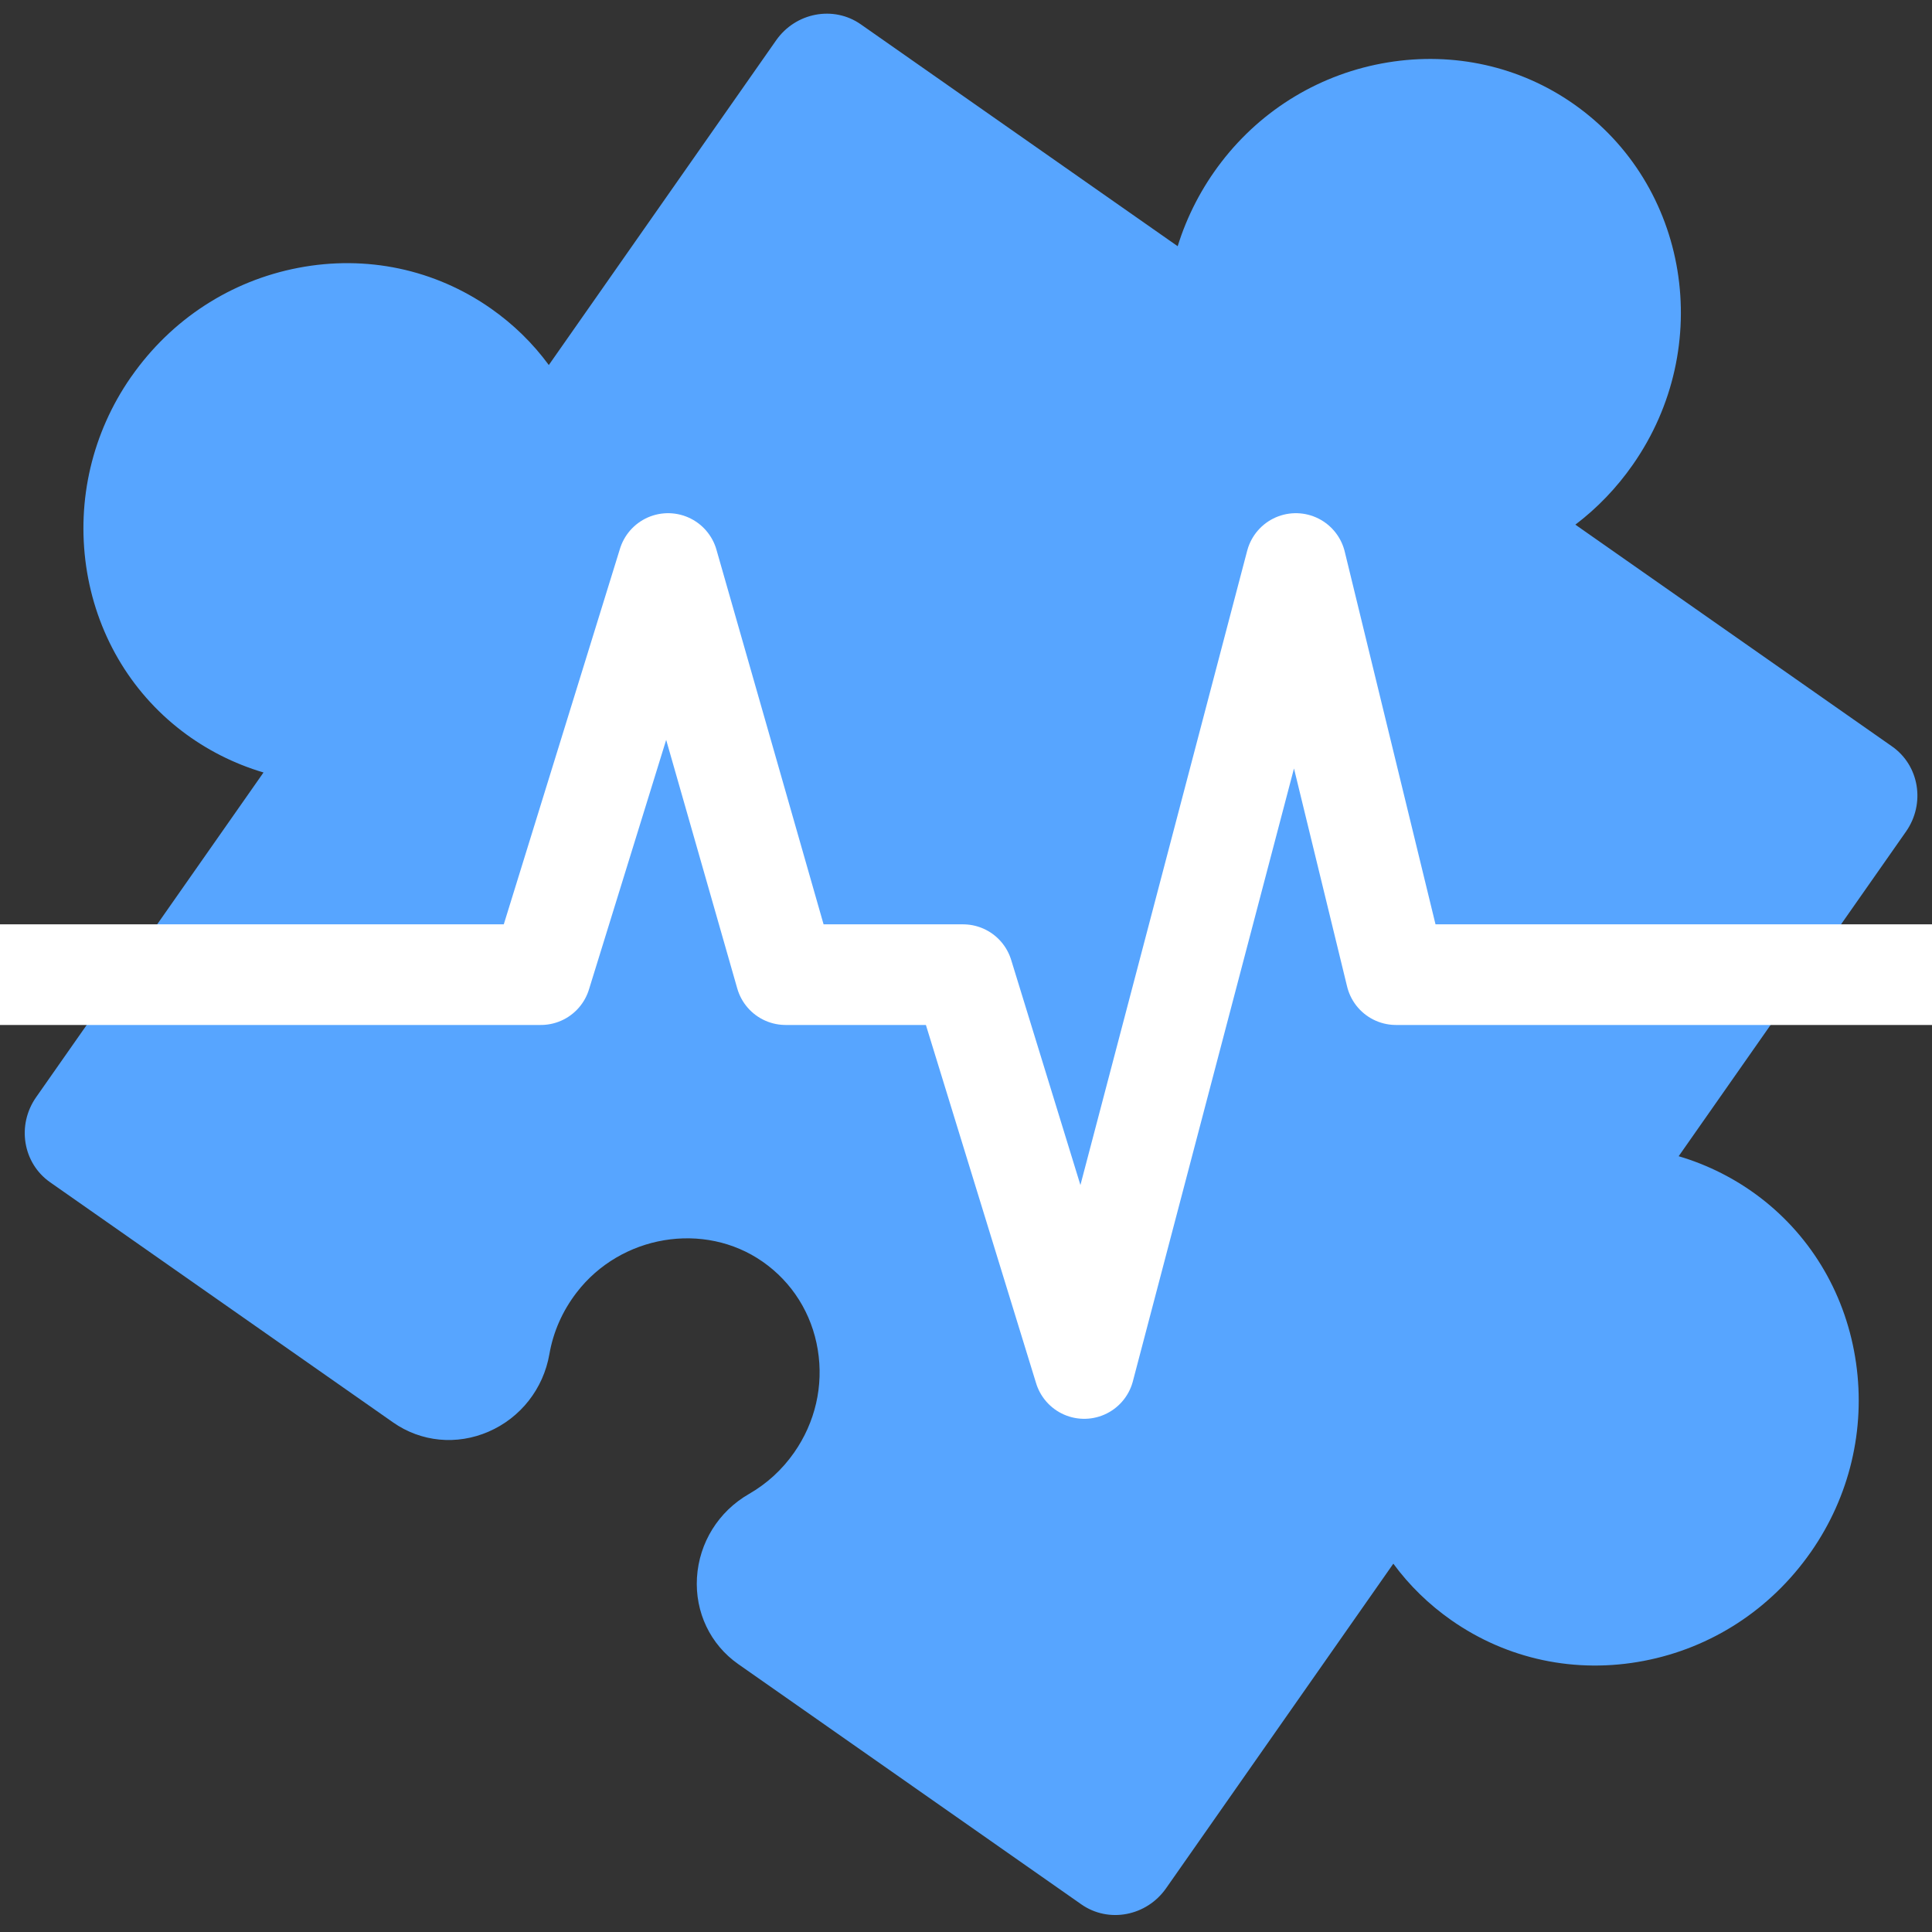 <svg width="48" height="48" viewBox="0 0 48 48" fill="none" xmlns="http://www.w3.org/2000/svg">
<rect x="0" y="0" width="48" height="48" fill="#333333" stroke="none"/>
<g clip-path="url(#clip0_236_149)">
<path d="M19.729 36.09C19.43 36.517 19.052 36.862 18.607 37.118C17.851 37.552 17.369 38.328 17.316 39.194C17.264 40.054 17.648 40.859 18.343 41.345L26.865 47.313C27.542 47.787 28.484 47.608 28.97 46.915L34.617 38.849C35.015 39.391 35.498 39.861 36.057 40.253C37.449 41.228 39.147 41.587 40.836 41.265C42.519 40.944 43.992 39.986 44.986 38.566C44.99 38.56 44.994 38.555 44.998 38.549C45.953 37.177 46.349 35.512 46.113 33.862C45.877 32.209 45.034 30.753 43.74 29.76C43.131 29.293 42.439 28.942 41.706 28.726L47.355 20.659C47.84 19.965 47.685 19.019 47.008 18.545L39.139 13.035C39.685 12.621 40.162 12.124 40.563 11.551C42.62 8.615 41.962 4.592 39.097 2.584C37.762 1.648 36.121 1.281 34.477 1.551C32.832 1.821 31.365 2.699 30.346 4.024C29.861 4.654 29.492 5.366 29.259 6.117L21.387 0.605C20.711 0.131 19.768 0.309 19.282 1.003L13.635 9.069C13.237 8.527 12.755 8.056 12.195 7.664C10.802 6.689 9.103 6.33 7.412 6.654C5.73 6.976 4.259 7.934 3.266 9.352L3.247 9.378C2.295 10.752 1.903 12.416 2.14 14.066C2.379 15.716 3.223 17.171 4.518 18.162C5.126 18.627 5.816 18.976 6.547 19.192L0.898 27.259C0.412 27.952 0.567 28.898 1.244 29.372L9.767 35.34C10.462 35.827 11.348 35.912 12.139 35.569C12.934 35.224 13.499 34.505 13.649 33.645C13.746 33.088 13.973 32.573 14.324 32.115C15.423 30.68 17.496 30.335 18.946 31.345C19.683 31.859 20.17 32.636 20.317 33.532C20.465 34.428 20.256 35.337 19.729 36.09Z" fill="#57A5FF"/>
<path d="M-8 24.215H13.438L16.598 14L19.519 24.215H23.927L26.937 34L32.195 14L34.683 24.215H54" stroke="white" stroke-width="2.5" stroke-miterlimit="10" stroke-linecap="round" stroke-linejoin="round"/>
</g>
<defs>
<clipPath id="clip0_236_149">
<rect width="48" height="48" fill="white"/>
</clipPath>
</defs>
</svg>
